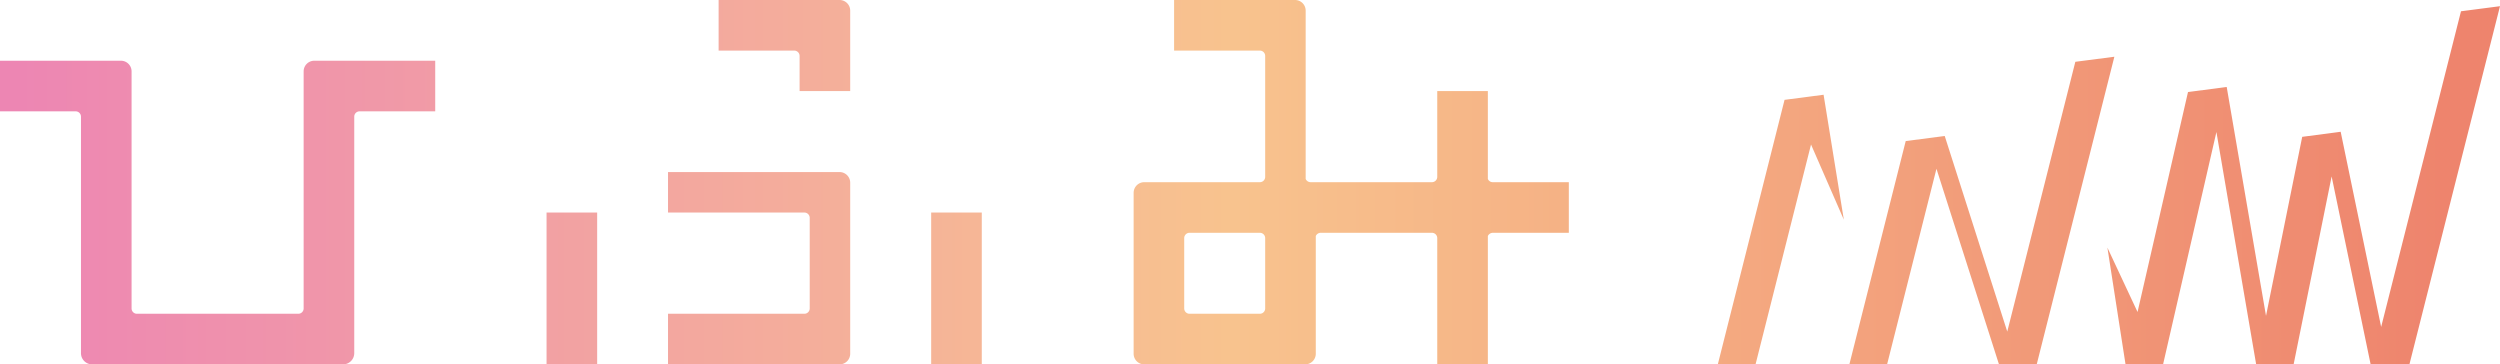 <svg xmlns="http://www.w3.org/2000/svg" xmlns:xlink="http://www.w3.org/1999/xlink" width="247" height="36" viewBox="0 0 247 36">
  <defs>
    <linearGradient id="linear-gradient" y1="0.5" x2="1" y2="0.5" gradientUnits="objectBoundingBox">
      <stop offset="0" stop-color="#ed86b3"/>
      <stop offset="0.5" stop-color="#f8c38e"/>
      <stop offset="1" stop-color="#ee846d"/>
    </linearGradient>
  </defs>
  <path id="パス_52" data-name="パス 52" d="M1783.118,39h5V54h-5Zm-38,15h5V39h-5Zm101-18v5h-7.5a.552.552,0,0,0-.5.32V54h-5V41.524a.526.526,0,0,0-.524-.524h-10.986a.535.535,0,0,0-.49.32V52.952A1.052,1.052,0,0,1,1820.07,54h-15.9a1.052,1.052,0,0,1-1.049-1.049v-15.9A1.052,1.052,0,0,1,1804.167,36h11.427a.526.526,0,0,0,.524-.524V23.524a.526.526,0,0,0-.524-.524h-8.476V18h11.952a1.052,1.052,0,0,1,1.048,1.048V35.676a.529.529,0,0,0,.484.324h11.992a.526.526,0,0,0,.524-.524V27h5v8.676a.516.516,0,0,0,.472.324Zm-30.524,5h-6.952a.526.526,0,0,0-.524.524v6.952a.526.526,0,0,0,.524.524h6.952a.526.526,0,0,0,.524-.524V41.524A.526.526,0,0,0,1815.594,41ZM1774.07,18h-11.952v5h7.476a.526.526,0,0,1,.524.524V27h5V19.049A1.052,1.052,0,0,0,1774.07,18Zm0,17h-16.952v4h13.476a.526.526,0,0,1,.524.524v8.952a.526.526,0,0,1-.524.524h-13.476v5h16.952a1.052,1.052,0,0,0,1.048-1.048v-16.9A1.052,1.052,0,0,0,1774.07,35Zm-52.952-9.952V48.476a.526.526,0,0,1-.524.524h-15.951a.526.526,0,0,1-.525-.524V25.048A1.052,1.052,0,0,0,1703.07,24h-11.952v5h7.476a.526.526,0,0,1,.524.524V52.89a1.109,1.109,0,0,0,1.067,1.11h24.866a1.109,1.109,0,0,0,1.067-1.11V29.524a.526.526,0,0,1,.524-.524h7.476V24h-11.951A1.052,1.052,0,0,0,1721.118,25.048Zm146.314,2.817L1860.837,54h3.728l5.482-21.722,3.241,7.426-2-12.343Zm28.729-3.759,3.856-.5L1892.345,54h-3.727l-6.178-19.325L1877.562,54h-3.727l5.568-22.063,3.854-.5,6.178,19.326Zm41.957-5.494L1929.168,54h-3.831l-3.854-18.57L1917.727,54h-3.7L1910.1,31.043,1904.829,54h-3.708l-1.791-11.534,2.978,6.36,4.985-21.733,3.823-.5L1915,49.206l3.576-17.687,3.8-.5,4,19.282,7.888-31.187Z" transform="translate(-1691.118 -18)" fill="url(#linear-gradient)"/>
</svg>
